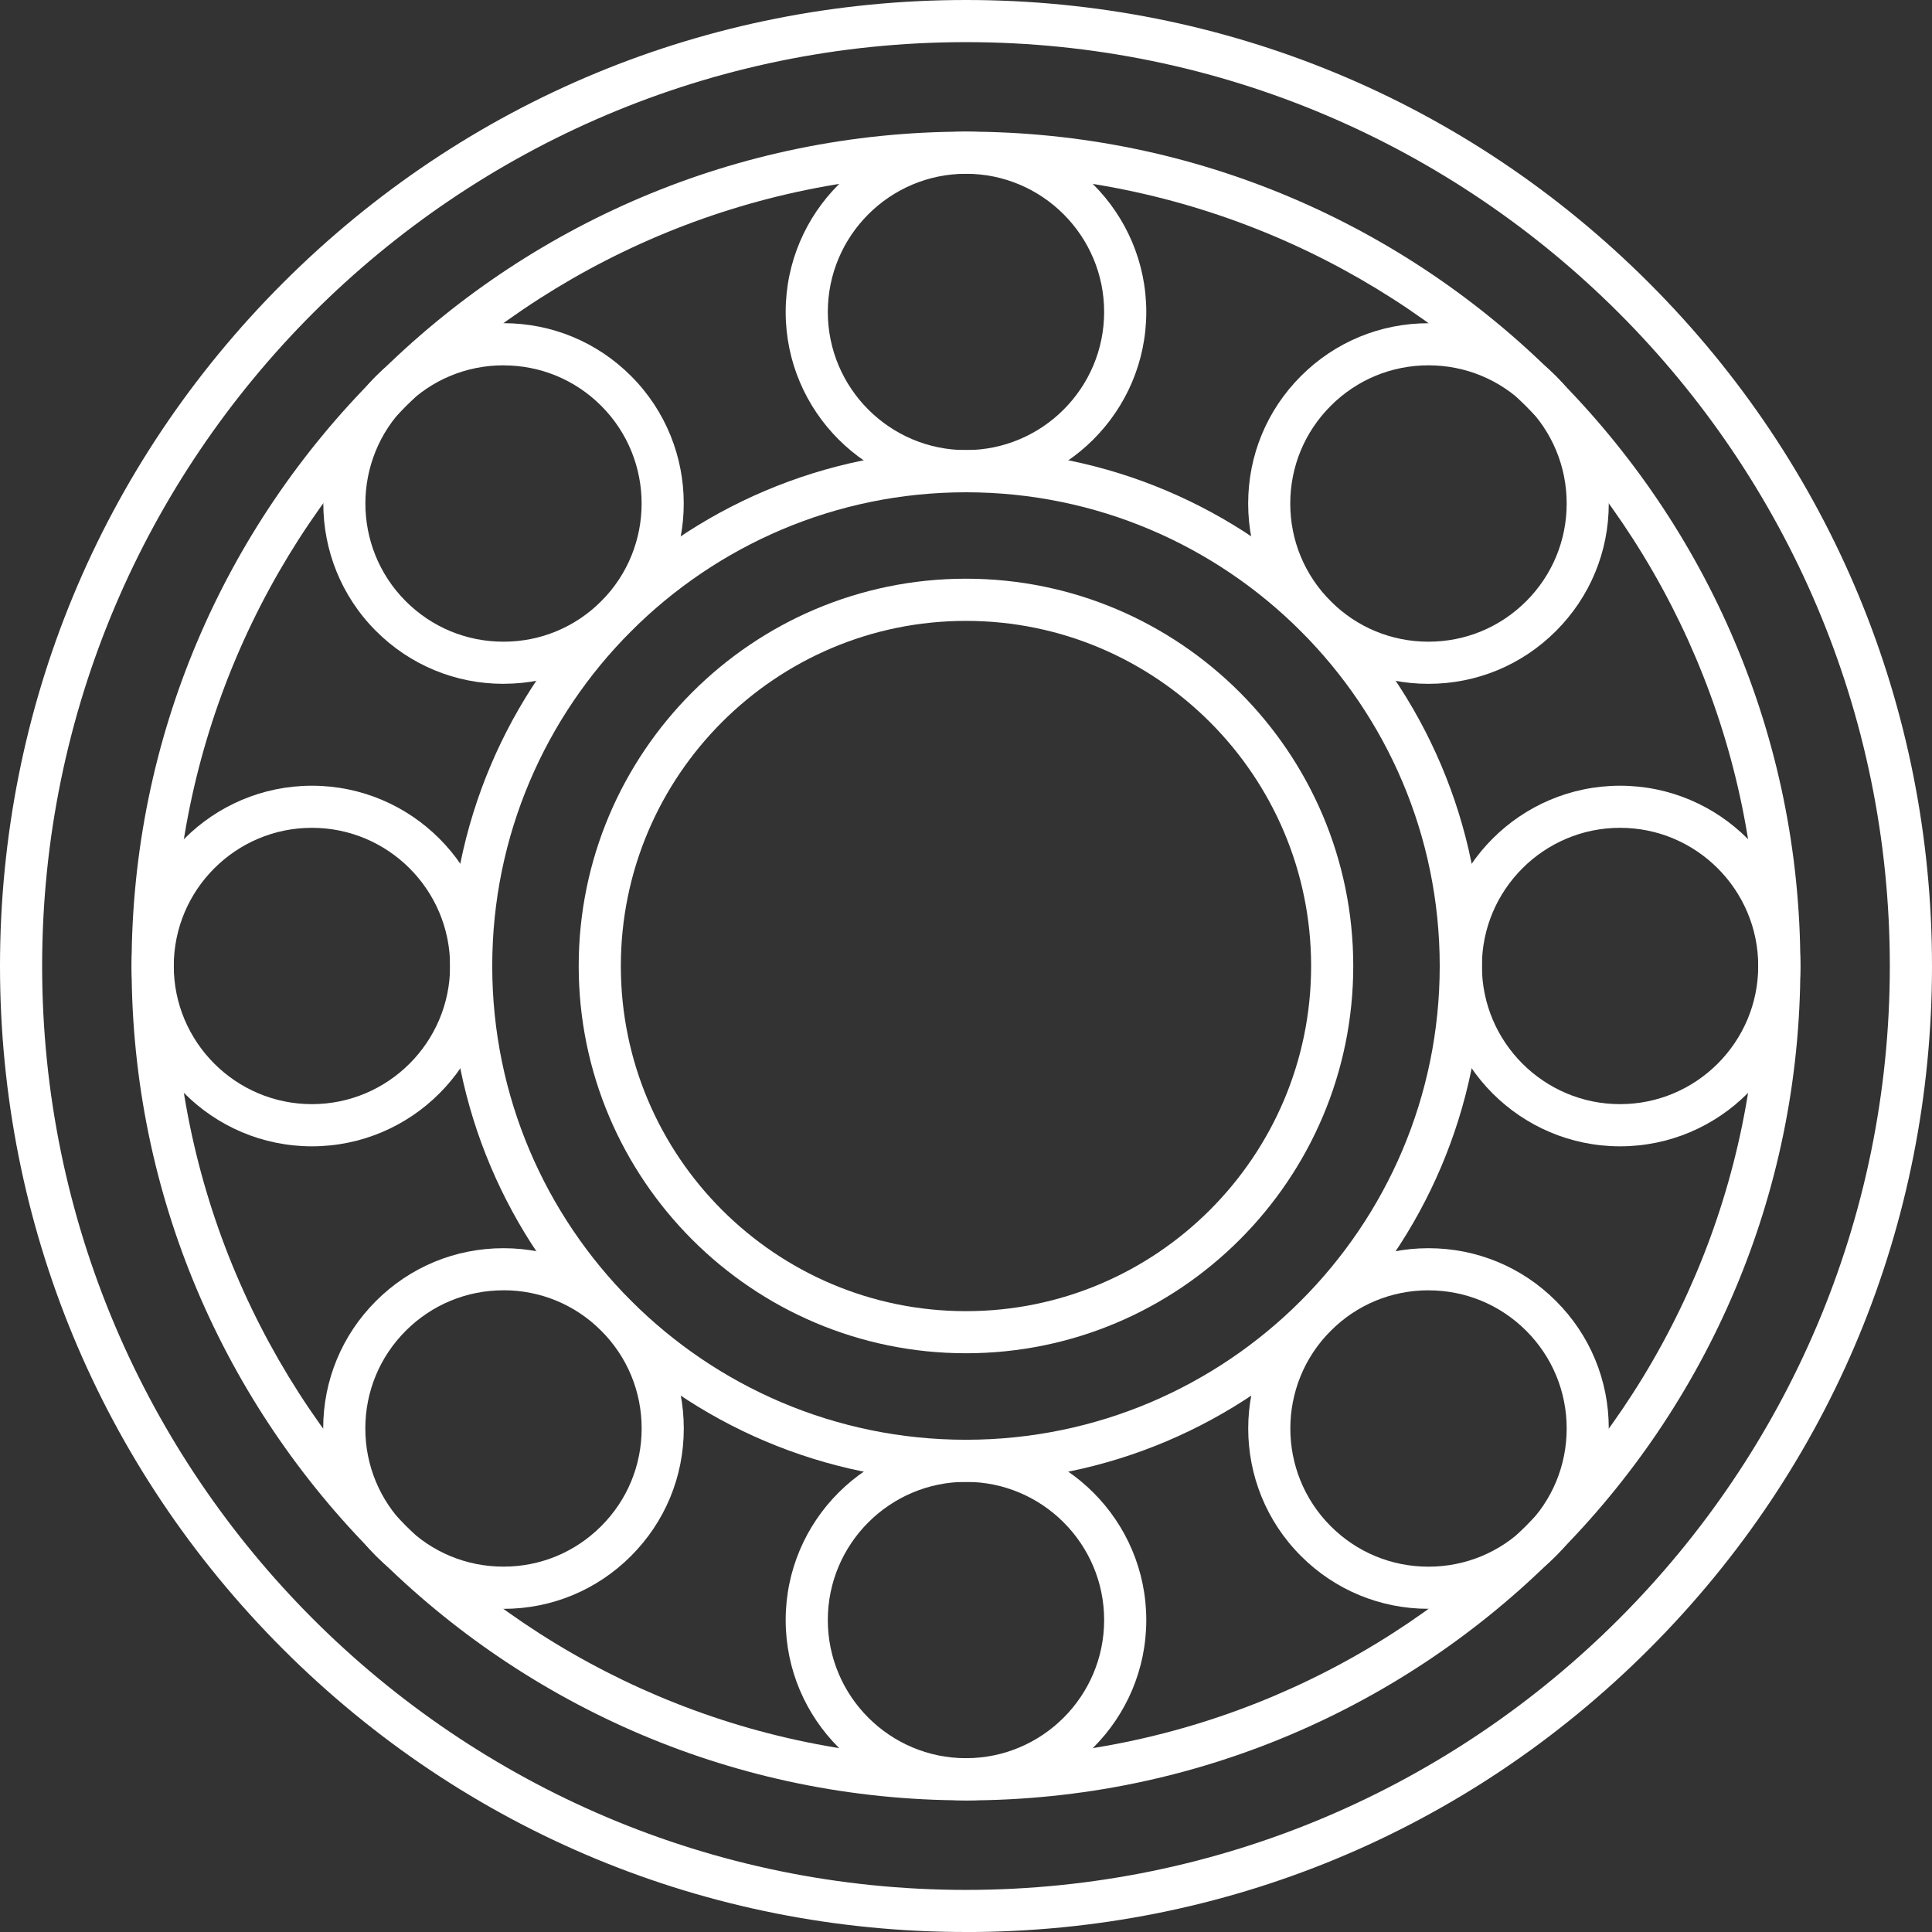<?xml version="1.0" encoding="UTF-8"?> <svg xmlns="http://www.w3.org/2000/svg" id="Layer_2" viewBox="0 0 458.51 458.51"><rect x="0" y="0" width="458.51" height="458.51" fill="#333333" stroke="none"/><defs><style>.cls-1{fill:#fff;stroke-width:0px;}</style></defs><g id="Layer_1-2"><path class="cls-1" d="M229.25,458.51c-61.24,0-118.81-23.85-162.11-67.15C23.85,348.06,0,290.49,0,229.26S23.85,110.45,67.15,67.15C110.45,23.85,168.02,0,229.25,0s118.81,23.85,162.11,67.15c43.3,43.3,67.15,100.87,67.15,162.11s-23.85,118.81-67.15,162.11c-43.3,43.3-100.87,67.15-162.11,67.15ZM229.25,10C108.36,10,10,108.36,10,229.26s98.36,219.26,219.25,219.26,219.25-98.36,219.25-219.26S350.15,10,229.25,10Z"></path><path class="cls-1" d="M229.25,427.27c-109.19,0-198.02-88.83-198.02-198.02S120.07,31.24,229.25,31.24s198.02,88.83,198.02,198.02-88.83,198.02-198.02,198.02ZM229.25,41.24c-103.67,0-188.02,84.34-188.02,188.02s84.34,188.02,188.02,188.02,188.02-84.34,188.02-188.02S332.93,41.24,229.25,41.24Z"></path><path class="cls-1" d="M229.25,351.68c-67.51,0-122.43-54.92-122.43-122.43s54.92-122.43,122.43-122.43,122.43,54.92,122.43,122.43-54.92,122.43-122.43,122.43ZM229.25,116.83c-61.99,0-112.43,50.44-112.43,112.43s50.44,112.43,112.43,112.43,112.43-50.44,112.43-112.43-50.44-112.43-112.43-112.43Z"></path><path class="cls-1" d="M229.25,321.16c-50.68,0-91.91-41.23-91.91-91.91s41.23-91.91,91.91-91.91,91.91,41.23,91.91,91.91-41.23,91.91-91.91,91.91ZM229.25,147.35c-45.17,0-81.91,36.74-81.91,81.91s36.74,81.91,81.91,81.91,81.91-36.74,81.91-81.91-36.74-81.91-81.91-81.91Z"></path><path class="cls-1" d="M229.25,116.83c-23.6,0-42.79-19.2-42.79-42.79s19.2-42.79,42.79-42.79,42.79,19.2,42.79,42.79-19.2,42.79-42.79,42.79ZM229.25,41.24c-18.08,0-32.79,14.71-32.79,32.79s14.71,32.79,32.79,32.79,32.79-14.71,32.79-32.79-14.71-32.79-32.79-32.79Z"></path><path class="cls-1" d="M229.25,427.27c-23.6,0-42.79-19.2-42.79-42.79s19.2-42.79,42.79-42.79,42.79,19.2,42.79,42.79-19.2,42.79-42.79,42.79ZM229.25,351.68c-18.08,0-32.79,14.71-32.79,32.79s14.71,32.79,32.79,32.79,32.79-14.71,32.79-32.79-14.71-32.79-32.79-32.79Z"></path><path class="cls-1" d="M339.01,162.29c-11.43,0-22.18-4.45-30.26-12.53-8.08-8.08-12.53-18.83-12.53-30.26,0-11.43,4.45-22.18,12.53-30.26,8.08-8.08,18.83-12.53,30.26-12.53s22.18,4.45,30.26,12.53c8.08,8.08,12.53,18.83,12.53,30.26s-4.45,22.18-12.54,30.26c-8.08,8.08-18.83,12.53-30.26,12.53ZM339.01,86.7c-8.76,0-16.99,3.41-23.19,9.61-6.19,6.19-9.61,14.43-9.61,23.19s3.41,16.99,9.61,23.19,14.43,9.6,23.19,9.6,16.99-3.41,23.19-9.6c6.19-6.19,9.61-14.43,9.61-23.19s-3.41-16.99-9.6-23.19c-6.19-6.19-14.43-9.61-23.19-9.61Z"></path><path class="cls-1" d="M119.49,381.81c-11.43,0-22.18-4.45-30.26-12.53-8.08-8.08-12.53-18.83-12.53-30.26s4.45-22.18,12.53-30.26,18.83-12.53,30.26-12.53,22.18,4.45,30.26,12.53c8.08,8.08,12.53,18.83,12.53,30.26s-4.45,22.18-12.53,30.26c-8.08,8.08-18.83,12.54-30.26,12.54ZM119.49,306.22c-8.76,0-16.99,3.41-23.19,9.6-6.19,6.19-9.6,14.43-9.6,23.19,0,8.76,3.41,16.99,9.6,23.19,6.19,6.19,14.43,9.6,23.19,9.6s16.99-3.41,23.19-9.61c6.19-6.19,9.6-14.43,9.6-23.19s-3.41-16.99-9.6-23.19c-6.19-6.19-14.43-9.6-23.19-9.6Z"></path><path class="cls-1" d="M384.48,272.05h0c-23.6,0-42.79-19.2-42.79-42.79s19.2-42.79,42.79-42.79,42.79,19.2,42.79,42.79-19.2,42.79-42.79,42.79ZM384.48,196.46c-18.08,0-32.79,14.71-32.79,32.79s14.71,32.79,32.79,32.79c18.08,0,32.79-14.71,32.79-32.79s-14.71-32.79-32.79-32.79Z"></path><path class="cls-1" d="M74.03,272.05c-23.6,0-42.79-19.2-42.79-42.79,0-23.6,19.2-42.79,42.79-42.79s42.79,19.2,42.79,42.79c0,23.6-19.2,42.79-42.79,42.79ZM74.03,196.46c-18.08,0-32.79,14.71-32.79,32.79,0,18.08,14.71,32.79,32.79,32.79s32.79-14.71,32.79-32.79c0-18.08-14.71-32.79-32.79-32.79Z"></path><path class="cls-1" d="M339.01,381.81c-11.43,0-22.18-4.45-30.26-12.53-16.69-16.68-16.69-43.83,0-60.52,8.08-8.08,18.83-12.53,30.26-12.53s22.18,4.45,30.26,12.53c8.08,8.08,12.54,18.83,12.53,30.26,0,11.43-4.45,22.18-12.54,30.26-8.08,8.08-18.83,12.53-30.26,12.53ZM339.01,306.22c-8.76,0-16.99,3.41-23.19,9.61-12.79,12.79-12.79,33.59,0,46.38,6.19,6.19,14.43,9.6,23.19,9.6s16.99-3.41,23.19-9.6c6.2-6.19,9.61-14.43,9.61-23.19s-3.41-16.99-9.6-23.19c-6.19-6.19-14.43-9.6-23.19-9.6Z"></path><path class="cls-1" d="M119.5,162.29c-11.43,0-22.18-4.45-30.26-12.53-16.68-16.68-16.68-43.83,0-60.52,8.08-8.08,18.83-12.54,30.26-12.54s22.18,4.45,30.26,12.53c16.68,16.69,16.68,43.83,0,60.52-8.08,8.08-18.83,12.53-30.26,12.53ZM119.49,86.7c-8.76,0-17,3.41-23.19,9.61-12.78,12.79-12.78,33.59,0,46.38,6.19,6.19,14.43,9.6,23.19,9.6s16.99-3.41,23.19-9.6c12.79-12.79,12.79-33.59,0-46.38-6.19-6.19-14.43-9.6-23.19-9.6Z"></path></g></svg> 